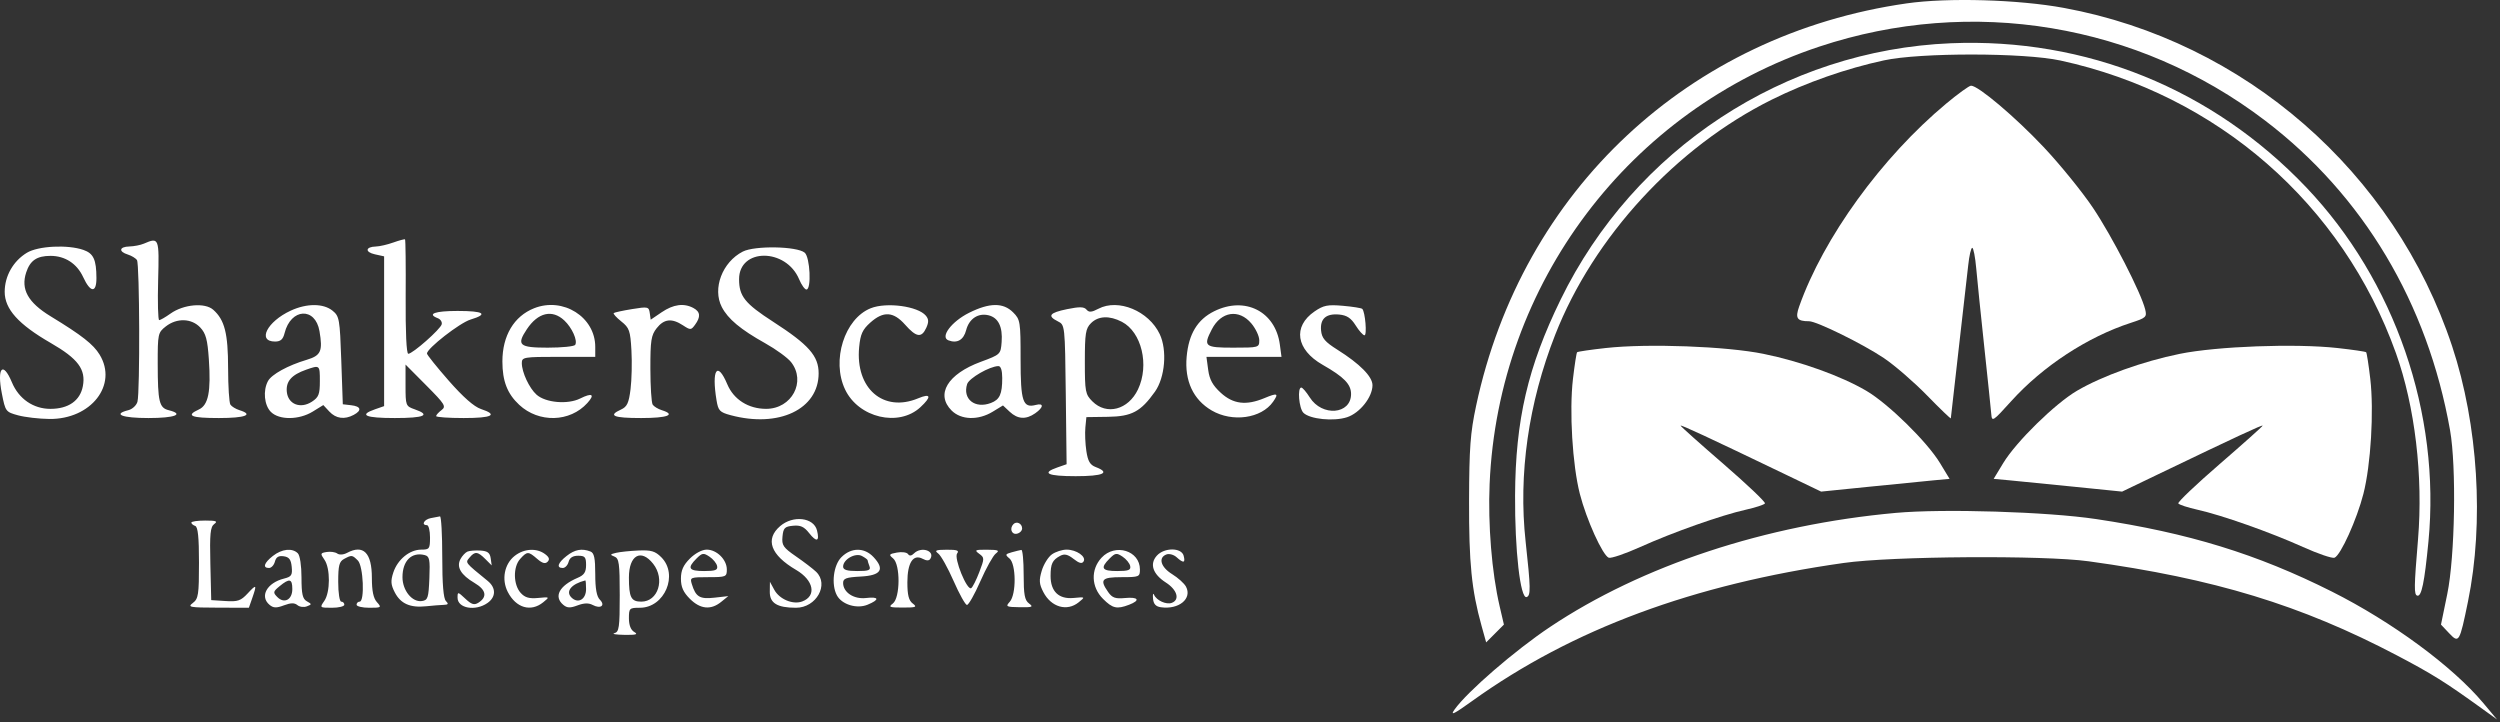 <svg width="817" height="236" viewBox="0 0 817 236" fill="none" xmlns="http://www.w3.org/2000/svg">
<rect x="0" y="0" width="817" height="236" fill="#333333" stroke="none"/>
<path fill-rule="evenodd" clip-rule="evenodd" d="M637.529 14.136C583.168 16.393 534.019 48.686 510.005 97.925C499.276 119.925 495.265 137.177 495.125 161.925C495.024 179.816 496.849 195.828 498.908 195.12C500.284 194.647 500.239 192.176 498.575 177.01C496.162 155.028 499.49 131.725 508.227 109.425C520.764 77.425 547.802 48.071 579.029 32.558C590.31 26.954 603.382 22.378 615.693 19.723C627.568 17.162 661.453 17.194 673.344 19.777C724.593 30.911 765.533 66.621 783 115.425C789.207 132.768 791.925 155.694 790.211 176.239C788.902 191.933 788.869 194.337 789.957 194.654C791.351 195.061 792.319 190.39 793.613 177.011C797.659 135.188 782.653 91.675 753.689 61.238C723.063 29.056 681.741 12.3 637.529 14.136Z" fill="white"/>
<path fill-rule="evenodd" clip-rule="evenodd" d="M623.138 1.102C551.924 11.289 497.396 62.241 482.392 132.617C480.505 141.464 480.143 146.343 480.091 163.617C480.029 183.98 480.91 192.803 484.171 204.524L485.676 209.931L488.576 207.024L491.476 204.117L490.081 198.117C487.516 187.087 486.24 171.482 486.81 158.117C489.601 92.705 532.468 35.856 594.55 15.234C644.369 -1.314 698.623 7.69 740.256 39.415C772.307 63.839 793.321 99.034 800.68 140.617C802.791 152.545 802.292 181.859 799.769 194.117L797.712 204.117L800.322 206.882C803.591 210.346 803.777 210.039 806.537 196.579C811.833 170.748 809.856 138.826 801.372 113.2C782.499 56.193 733.523 13.486 674.529 2.594C659.616 -0.159 636.623 -0.827 623.138 1.102ZM128.529 79.252C126.604 79.941 124.043 80.53 122.838 80.561C119.404 80.649 119.188 82.383 122.52 83.115L125.529 83.776V108.248V132.721L122.529 133.767C117.14 135.645 119.356 136.617 129.029 136.617C138.702 136.617 140.918 135.645 135.529 133.767C132.593 132.743 132.529 132.577 132.529 125.928V119.136L139.279 125.926C145.435 132.119 145.875 132.832 144.279 134.027C143.316 134.748 142.529 135.625 142.529 135.977C142.529 136.329 146.579 136.617 151.529 136.617C160.902 136.617 162.914 135.559 157.157 133.659C154.939 132.927 151.345 129.763 146.657 124.418C142.737 119.947 139.529 115.948 139.529 115.531C139.529 113.856 150.27 105.49 153.779 104.431C159.724 102.638 158.182 101.617 149.529 101.617C142.066 101.617 139.43 102.597 143.103 104.007C143.969 104.339 144.531 105.223 144.353 105.97C143.972 107.568 134.857 115.617 133.429 115.617C132.822 115.617 132.498 108.563 132.574 97.034C132.641 86.813 132.546 78.349 132.363 78.225C132.179 78.101 130.454 78.563 128.529 79.252ZM47.029 79.617C45.929 80.09 43.792 80.508 42.279 80.547C38.96 80.632 38.66 82.211 41.779 83.184C43.016 83.571 44.36 84.388 44.764 85.002C45.629 86.315 45.77 128.115 44.921 131.282C44.601 132.473 43.258 133.719 41.935 134.051C36.674 135.372 39.875 136.617 48.529 136.617C57.183 136.617 60.384 135.372 55.123 134.051C52.028 133.274 51.559 131.297 51.543 118.94C51.529 109.128 51.624 108.688 54.164 106.69C57.767 103.855 62.6 103.999 65.443 107.025C67.27 108.97 67.811 110.969 68.252 117.402C68.977 127.984 68.096 132.402 64.975 133.824C60.56 135.835 62.394 136.617 71.529 136.617C80.171 136.617 83.026 135.531 78.279 134.05C77.042 133.663 75.698 132.846 75.294 132.232C74.89 131.619 74.553 126.265 74.544 120.335C74.528 108.907 73.423 104.559 69.692 101.234C66.975 98.815 59.992 99.439 55.716 102.484C54.068 103.657 52.407 104.617 52.024 104.617C51.641 104.617 51.486 98.767 51.679 91.617C52.054 77.702 51.972 77.493 47.029 79.617ZM8.77 82.612C4.308 85.332 1.537 90.214 1.533 95.364C1.528 101.011 6.007 105.987 16.59 112.092C25.52 117.242 28.107 120.721 27.08 126.195C26.19 130.941 22.364 133.617 16.471 133.617C10.902 133.617 6.152 130.352 3.908 124.982C0.946 117.892 -1.067 120.098 0.606 128.603C1.764 134.487 1.872 134.632 5.908 135.73C8.175 136.347 12.772 136.882 16.125 136.919C29.745 137.071 38.579 125.771 32.558 115.897C30.499 112.52 26.748 109.584 16.569 103.382C9.146 98.86 6.738 94.543 8.56 89.024C9.85 85.114 12.052 83.617 16.513 83.617C21.267 83.617 25.145 86.143 27.186 90.569C29.549 95.693 31.533 95.83 31.515 90.867C31.493 84.848 30.56 82.823 27.28 81.68C22.114 79.879 12.454 80.365 8.77 82.612ZM242.747 82.217C236.046 85.648 232.766 94.307 235.883 100.335C237.901 104.238 242.02 107.675 250.076 112.18C253.615 114.16 257.415 116.929 258.52 118.333C263.525 124.695 258.756 133.621 250.356 133.613C244.582 133.608 239.782 130.571 237.687 125.597C234.417 117.83 232.492 120.713 234.17 130.864C234.723 134.207 235.217 134.725 238.762 135.68C254.521 139.923 267.529 133.739 267.529 122.004C267.529 116.32 264.312 112.672 252.66 105.147C243.428 99.185 241.529 96.812 241.529 91.244C241.529 80.987 256.874 81.019 261.164 91.285C261.929 93.118 263 94.617 263.542 94.617C265.227 94.617 264.727 84.026 262.973 82.571C260.432 80.462 246.646 80.221 242.747 82.217ZM95.029 101.507C87.283 105.082 83.961 111.617 89.889 111.617C91.699 111.617 92.486 110.922 92.999 108.867C95.039 100.69 103.05 100.254 104.413 108.245C105.524 114.756 104.878 116.196 100.228 117.585C94.061 119.428 88.739 122.356 87.562 124.555C85.897 127.666 86.356 132.444 88.529 134.617C91.241 137.329 97.734 137.272 102.224 134.496L105.656 132.376L107.631 134.496C109.789 136.812 112.584 137.193 115.595 135.582C118.333 134.116 117.993 132.803 114.779 132.433L112.029 132.117L111.529 117.778C111.056 104.214 110.902 103.337 108.668 101.528C105.677 99.107 100.248 99.098 95.029 101.507ZM174.53 100.74C167.961 103.36 164.183 109.705 164.183 118.117C164.183 124.537 165.786 128.671 169.684 132.3C176.098 138.272 186.249 138.004 191.942 131.713C194.515 128.87 193.551 128.26 189.598 130.232C185.543 132.255 178.311 131.622 175.35 128.985C172.956 126.852 170.529 121.649 170.529 118.649C170.529 116.719 171.132 116.617 182.529 116.617H194.529V113.351C194.529 103.607 183.996 96.966 174.53 100.74ZM206.529 101.016C203.504 101.51 200.822 102.092 200.568 102.31C200.315 102.528 201.422 103.754 203.028 105.035C205.672 107.143 205.988 108.042 206.353 114.504C206.575 118.43 206.444 124.138 206.063 127.188C205.496 131.73 204.933 132.931 202.95 133.835C198.56 135.835 200.41 136.617 209.529 136.617C218.171 136.617 221.026 135.531 216.279 134.05C215.041 133.663 213.698 132.846 213.294 132.232C212.89 131.619 212.553 126.34 212.544 120.502C212.531 111.263 212.798 109.545 214.602 107.252C217.001 104.201 219.54 103.923 223.185 106.311C225.64 107.92 225.842 107.91 227.15 106.12C229.046 103.528 228.878 101.874 226.595 100.652C223.481 98.986 220.061 99.446 216.228 102.046L212.648 104.476L212.339 102.296C212.045 100.23 211.743 100.164 206.529 101.016ZM284.55 100.733C275.984 104.151 271.674 117.799 276.17 127.272C280.571 136.547 293.707 139.644 300.79 133.076C304.526 129.611 304.23 128.426 300.061 130.168C288.685 134.921 279.475 126.937 280.772 113.444C281.179 109.205 281.857 107.713 284.416 105.426C288.706 101.594 291.969 101.792 295.798 106.117C299.46 110.253 301.166 110.508 302.697 107.147C303.556 105.263 303.525 104.317 302.568 103.164C299.992 100.06 289.712 98.673 284.55 100.733ZM316.698 102.22C310.96 105.079 307.15 110.15 309.936 111.22C312.796 112.317 314.904 111.107 315.738 107.889C316.706 104.154 319.689 102.189 323.093 103.044C326.262 103.839 327.707 106.81 327.335 111.766C327.032 115.795 326.96 115.864 320.529 118.239C309.654 122.255 305.689 128.868 310.984 134.162C314.085 137.264 319.688 137.427 324.401 134.554L327.773 132.498L329.966 134.557C332.582 137.015 335.283 137.178 338.306 135.06C341.074 133.122 341.192 131.631 338.524 132.329C334.264 133.443 333.529 131.254 333.529 117.449C333.529 105.062 333.427 104.424 331.074 102.072C327.846 98.843 323.382 98.889 316.698 102.22ZM348.728 101.03C342.941 102.217 342.161 103.251 345.716 105.022C348.019 106.17 348.03 106.269 348.298 128.941L348.567 151.708L345.548 152.76C340.213 154.62 342.301 155.617 351.529 155.617C360.556 155.617 363.004 154.509 358.098 152.643C356.218 151.928 355.52 150.738 355.018 147.391C354.661 145.011 354.517 141.546 354.699 139.69L355.029 136.317L362.054 136.217C369.859 136.106 372.784 134.545 377.432 128.014C380.739 123.366 381.483 114.429 378.999 109.195C375.4 101.61 365.461 97.493 358.965 100.897C356.709 102.079 355.871 102.138 355.061 101.172C354.268 100.228 352.8 100.195 348.728 101.03ZM396.803 101.71C391.328 104.42 388.475 109.126 387.801 116.556C387.084 124.461 389.934 130.598 395.963 134.131C402.734 138.099 412.213 136.761 416.041 131.297C417.981 128.527 417.487 128.319 413.215 130.104C407.254 132.594 403.001 132.076 398.953 128.366C396.301 125.937 395.262 124.043 394.836 120.866L394.266 116.617H406.529H418.792L418.251 112.579C416.801 101.771 406.859 96.733 396.803 101.71ZM429.606 101.77C422.4 106.711 423.535 114.253 432.229 119.212C439.232 123.206 441.529 125.566 441.529 128.768C441.529 135.465 432.04 136.239 428.029 129.87C426.929 128.123 425.692 126.677 425.279 126.656C423.931 126.586 424.492 133.437 425.954 134.899C428.046 136.992 435.866 137.784 440.228 136.346C444.402 134.97 448.529 129.769 448.529 125.883C448.529 123.069 444.407 118.903 437.029 114.262C433.017 111.739 431.97 110.507 431.728 108.032C431.35 104.154 433.372 102.382 437.701 102.799C440.15 103.035 441.523 103.947 443.016 106.328C444.123 108.095 445.426 109.557 445.911 109.578C446.791 109.617 446.149 101.903 445.192 100.947C444.914 100.669 442.064 100.213 438.858 99.933C433.88 99.498 432.529 99.766 429.606 101.77ZM184.402 104.713C186.933 107.072 188.833 111.316 187.977 112.701C187.666 113.205 183.613 113.617 178.97 113.617C169.665 113.617 168.72 112.779 172.175 107.59C175.816 102.122 180.451 101.032 184.402 104.713ZM408.94 105.694C410.364 107.386 411.529 109.861 411.529 111.194C411.529 113.568 411.357 113.617 403.029 113.617C393.658 113.617 393.151 113.182 396.029 107.617C399.06 101.755 404.895 100.886 408.94 105.694ZM366.623 105.166C373.083 108.506 375.665 119.314 371.899 127.25C368.72 133.949 361.629 135.808 356.984 131.162C354.688 128.867 354.529 128.026 354.529 118.162C354.529 108.95 354.782 107.364 356.529 105.617C358.925 103.221 362.549 103.059 366.623 105.166ZM104.529 124.594C104.529 128.839 104.15 129.819 101.952 131.26C98.198 133.719 94.132 132.13 93.73 128.048C93.395 124.644 95.27 122.495 100.029 120.826C104.531 119.248 104.529 119.246 104.529 124.594ZM327.529 123.535C327.529 128.802 326.714 130.596 323.823 131.695C318.61 133.677 314.506 130.416 316.058 125.525C316.675 123.582 323.435 119.689 326.279 119.639C327.07 119.625 327.529 121.056 327.529 123.535ZM619.529 167.614C576.984 171.476 536.633 184.793 506.529 204.907C495.07 212.562 479.523 226.008 475.345 231.875C473.803 234.04 475.071 233.422 481.203 229.018C513.755 205.641 553.325 190.95 602.529 183.975C618.309 181.738 667.792 181.398 682.529 183.425C723.631 189.078 751.975 197.725 783.263 214.155C794.814 220.221 799.115 222.909 811.029 231.508L816.029 235.117L811.529 229.745C801.496 217.768 781.674 203.18 762.029 193.316C737.594 181.047 715.215 174.164 685.029 169.634C669.098 167.243 635.142 166.196 619.529 167.614ZM140.779 169.323C138.576 169.747 137.557 171.617 139.529 171.617C140.079 171.617 140.529 173.417 140.529 175.617C140.529 179.353 140.34 179.617 137.664 179.617C133.877 179.617 129.943 182.832 128.544 187.071C127.624 189.86 127.712 191.07 129.02 193.599C130.928 197.289 134.051 198.675 139.23 198.131C141.319 197.912 143.906 197.706 144.979 197.675C146.496 197.63 146.662 197.35 145.729 196.417C144.916 195.604 144.529 190.928 144.529 181.917C144.529 174.602 144.191 168.678 143.779 168.753C143.367 168.828 142.017 169.084 140.779 169.323ZM62.529 170.784C62.529 171.15 63.092 171.638 63.779 171.867C64.683 172.168 65.029 175.497 65.029 183.907C65.029 194.36 64.828 195.683 63.029 197.042C61.201 198.423 61.904 198.556 71.181 198.585L81.333 198.617L82.431 195.468C84 190.968 83.839 190.803 80.941 193.928C78.709 196.336 77.712 196.678 73.691 196.418L69.029 196.117L68.746 184.251C68.513 174.458 68.734 172.187 70.015 171.251C71.255 170.344 70.661 170.117 67.047 170.117C64.562 170.117 62.529 170.417 62.529 170.784ZM254.96 171.923C249.949 176.233 251.811 181.354 260.169 186.252C265.959 189.645 266.945 194.788 262.145 196.563C259.125 197.68 254.717 195.839 253.045 192.761L251.609 190.117L251.569 193.392C251.524 197.104 254.005 198.617 260.14 198.617C266.767 198.617 271.019 191.015 266.712 186.867C265.712 185.905 262.76 183.644 260.15 181.844C255.942 178.941 255.441 178.207 255.717 175.344C255.988 172.54 256.439 172.077 259.163 171.812C261.589 171.576 262.779 172.12 264.427 174.215C266.877 177.329 267.907 176.973 266.993 173.329C265.93 169.094 259.168 168.303 254.96 171.923ZM331.217 171.263C329.843 172.637 330.555 174.759 332.279 174.427C333.241 174.241 334.029 173.458 334.029 172.687C334.029 171.108 332.265 170.215 331.217 171.263ZM89.164 181.69C86.28 183.958 85.751 185.617 87.912 185.617C88.673 185.617 89.54 184.681 89.839 183.538C90.23 182.043 91.036 181.551 92.706 181.788C94.488 182.04 95.1 182.845 95.333 185.245C95.596 187.947 95.256 188.468 92.833 189.073C87.211 190.476 84.775 194.916 88.109 197.684C89.356 198.718 90.342 198.749 92.783 197.827C95.022 196.982 96.238 196.961 97.19 197.75C97.912 198.35 99.297 198.535 100.266 198.162C101.943 197.516 101.943 197.434 100.279 196.5C98.882 195.716 98.529 194.155 98.529 188.767C98.529 184.85 98.025 181.513 97.329 180.817C95.519 179.007 92.111 179.372 89.164 181.69ZM106.772 180.391C104.671 180.733 104.619 180.907 106.022 182.91C107.985 185.713 107.956 193.562 105.972 196.394C104.44 198.582 104.48 198.617 108.472 198.617C110.703 198.617 112.529 198.167 112.529 197.617C112.529 197.067 112.079 196.617 111.529 196.617C110.965 196.617 110.529 193.795 110.529 190.152C110.529 184.784 110.857 183.512 112.463 182.652C114.965 181.313 115.098 181.329 116.958 183.188C118.738 184.968 119.233 196.617 117.529 196.617C116.979 196.617 116.529 197.067 116.529 197.617C116.529 198.167 118.399 198.617 120.684 198.617C124.646 198.617 124.762 198.532 123.184 196.788C122.025 195.507 121.529 193.132 121.529 188.86C121.529 180.629 118.742 177.827 113.399 180.686C112.24 181.307 110.903 181.392 110.215 180.89C109.563 180.414 108.013 180.189 106.772 180.391ZM152.768 180.26C152.074 180.552 151.045 181.652 150.482 182.704C149.089 185.308 150.595 187.868 155.075 190.512C158.885 192.76 159.334 195.081 156.324 196.976C154.98 197.823 154.08 197.544 152.074 195.659C149.606 193.34 149.529 193.331 149.529 195.336C149.529 198.801 155.355 199.828 159.306 197.06C162.114 195.094 162.151 192.105 159.395 189.857C151.841 183.697 152.024 183.931 153.434 182.232C155.193 180.112 156.106 180.194 158.609 182.697L160.689 184.777L160.359 182.447C160.105 180.653 159.338 180.072 157.029 179.923C155.379 179.816 153.461 179.968 152.768 180.26ZM168.201 181.66C164.814 184.324 163.847 189.398 165.951 193.466C168.651 198.688 173.483 200.094 177.512 196.832C179.709 195.053 179.703 195.048 175.853 195.415C172.933 195.693 171.543 195.29 170.162 193.764C167.722 191.068 167.631 185.267 169.987 182.663C172.28 180.129 172.659 180.128 175.554 182.639C177.231 184.093 178.186 184.355 178.957 183.572C179.722 182.794 179.474 182.072 178.088 181.05C175.339 179.021 171.235 179.274 168.201 181.66ZM185.164 181.69C182.28 183.958 181.751 185.617 183.912 185.617C184.673 185.617 185.531 184.717 185.819 183.617C186.172 182.266 187.183 181.617 188.935 181.617C191.155 181.617 191.529 182.053 191.529 184.638C191.529 186.984 190.914 187.922 188.779 188.832C182.749 191.401 180.858 194.986 184.109 197.684C185.349 198.713 186.346 198.747 188.743 197.842C190.846 197.048 192.384 197.004 193.683 197.7C196.277 199.088 197.933 197.878 196.037 195.982C194.988 194.933 194.529 192.398 194.529 187.653C194.529 182.355 194.176 180.695 192.947 180.224C190.133 179.144 187.854 179.573 185.164 181.69ZM201.343 180.663C199.352 181.133 199.274 181.303 200.779 181.882C202.311 182.47 202.529 184.047 202.529 194.512C202.529 205.06 202.323 206.524 200.779 206.928C199.816 207.179 201.279 207.424 204.029 207.471C207.876 207.536 208.626 207.321 207.279 206.537C206.147 205.878 205.529 204.298 205.529 202.067C205.529 198.777 205.694 198.617 209.106 198.617C217.214 198.617 221.803 187.8 216.11 182.107C214.113 180.11 212.815 179.726 208.674 179.903C205.914 180.021 202.615 180.363 201.343 180.663ZM225.452 182.54C223.288 184.704 222.529 186.412 222.529 189.117C222.529 191.822 223.288 193.53 225.452 195.694C228.844 199.085 232.303 199.431 235.659 196.713L238.011 194.808L233.481 195.319C228.672 195.861 227.376 195.081 226.084 190.867C225.421 188.705 225.632 188.617 231.462 188.617C237.267 188.617 237.529 188.509 237.529 186.117C237.529 182.878 234.229 179.617 230.952 179.617C229.437 179.617 227.17 180.822 225.452 182.54ZM274.984 182.072C272.356 184.699 271.6 191.013 273.491 194.546C275.111 197.573 280.013 199.073 283.529 197.617C287.57 195.943 287.317 194.927 282.984 195.432C279.038 195.893 275.529 193.577 275.529 190.512C275.529 189.028 276.525 188.665 281.269 188.417C287.943 188.068 289.247 186.074 285.445 182.028C282.472 178.862 278.175 178.88 274.984 182.072ZM293.123 180.575C290.502 181.064 290.379 181.252 291.873 182.489C294.279 184.483 294.209 195.38 291.779 197.225C290.25 198.386 290.66 198.553 295.029 198.553C299.398 198.553 299.808 198.386 298.279 197.225C296.981 196.24 296.529 194.459 296.529 190.328C296.529 183.875 298.426 180.956 301.538 182.622C302.786 183.29 303.614 183.289 304.027 182.62C305.65 179.994 301.064 178.482 298.687 180.859C297.858 181.688 297.211 181.757 296.737 181.067C296.348 180.498 294.721 180.277 293.123 180.575ZM306.634 180.903C307.517 181.576 309.767 185.606 311.634 189.86C313.501 194.113 315.459 197.639 315.984 197.695C316.51 197.751 318.487 194.271 320.379 189.962C322.27 185.652 324.541 181.576 325.424 180.903C326.765 179.881 326.3 179.675 322.588 179.649C318.632 179.62 318.347 179.764 319.981 180.958C321.752 182.253 321.754 182.462 320.024 186.991C319.039 189.571 317.851 191.918 317.386 192.206C316 193.062 311.649 182.322 312.792 180.867C313.546 179.907 312.759 179.624 309.401 179.649C305.743 179.675 305.291 179.88 306.634 180.903ZM330.646 180.484C328.489 181.089 328.418 181.28 329.896 182.507C332.093 184.33 332.159 194.264 329.99 196.661C328.561 198.239 328.796 198.367 333.24 198.439C337.403 198.505 337.8 198.344 336.279 197.206C334.863 196.146 334.529 194.343 334.529 187.757C334.529 183.28 334.192 179.662 333.779 179.717C333.366 179.772 331.957 180.117 330.646 180.484ZM343.781 181.153C342.575 181.998 341.075 184.4 340.449 186.491C339.504 189.643 339.593 190.84 340.967 193.498C343.519 198.432 348.691 199.926 352.512 196.832C354.709 195.053 354.703 195.048 350.853 195.415C346.025 195.875 343.329 193.306 343.329 188.244C343.329 184.233 343.908 183.02 346.478 181.644C347.857 180.906 348.948 181.159 350.852 182.657C352.667 184.084 353.595 184.319 354.112 183.483C355.081 181.914 351.783 179.617 348.56 179.617C347.138 179.617 344.987 180.308 343.781 181.153ZM359.981 182.263C356.398 186.129 356.599 191.84 360.452 195.694C363.599 198.841 364.979 199.157 368.964 197.642C372.773 196.194 372.07 195.013 367.651 195.434C364.49 195.735 363.473 195.376 362.151 193.488C359.297 189.413 360.012 188.617 366.529 188.617C372.262 188.617 372.529 188.506 372.529 186.117C372.529 179.934 364.442 177.45 359.981 182.263ZM378.065 181.577C375.604 184.296 376.717 187.622 381.009 190.376C384.707 192.749 385.653 195.972 382.957 197.006C381.164 197.694 377.976 196.253 377.142 194.378C376.834 193.685 376.682 194.242 376.805 195.617C376.965 197.397 377.706 198.213 379.381 198.45C385.256 199.281 389.682 195.64 387.577 191.706C387.014 190.656 384.974 188.819 383.042 187.625C379.324 185.327 378.43 182.253 381.174 181.2C382.078 180.853 383.576 181.255 384.502 182.093C386.774 184.148 387.445 184.01 386.819 181.617C386.109 178.905 380.507 178.879 378.065 181.577ZM140.32 188.994C140.057 195.421 139.818 196.147 137.871 196.424C134.701 196.876 131.529 192.973 131.529 188.62C131.529 183.252 134.521 180.292 138.82 181.407C140.367 181.808 140.572 182.844 140.32 188.994ZM234.352 184.986C234.613 186.303 233.796 186.617 230.102 186.617C225.063 186.617 224.479 185.667 227.602 182.544C229.468 180.678 229.894 180.615 231.852 181.913C233.049 182.707 234.174 184.09 234.352 184.986ZM283.529 183.07C283.529 183.281 283.802 184.165 284.136 185.035C284.635 186.337 283.926 186.617 280.136 186.617C276.788 186.617 275.529 186.223 275.529 185.174C275.529 182.809 279.534 180.549 281.684 181.7C282.699 182.243 283.529 182.86 283.529 183.07ZM369.352 184.986C369.613 186.303 368.796 186.617 365.102 186.617C360.063 186.617 359.479 185.667 362.602 182.544C364.468 180.678 364.894 180.615 366.852 181.913C368.049 182.707 369.174 184.09 369.352 184.986ZM213.456 184.252C217.397 189.262 215.091 196.617 209.579 196.617C206.243 196.617 205.529 195.228 205.529 188.735C205.529 181.426 209.477 179.193 213.456 184.252ZM95.529 192.51C95.529 196.013 92.873 197.403 90.601 195.089C89.169 193.631 89.24 193.315 91.39 191.552C94.618 188.906 95.529 189.117 95.529 192.51ZM191.529 192.51C191.529 195.9 188.891 197.407 186.733 195.25C184.745 193.261 186.725 190.835 191.279 189.68C191.416 189.646 191.529 190.919 191.529 192.51Z" fill="white"/>
<path fill-rule="evenodd" clip-rule="evenodd" d="M636.03 33.849C614.942 51.425 595.908 77.685 587.971 100.156C586.606 104.019 587.255 104.985 591.214 104.985C593.708 104.985 608.793 112.414 615.649 117.018C619.158 119.375 625.517 124.879 629.78 129.25C634.043 133.621 637.53 136.972 637.53 136.697C637.53 136.422 638.671 126.362 640.065 114.341C641.459 102.32 642.873 89.897 643.207 86.735C643.541 83.573 644.136 80.985 644.527 80.985C644.919 80.985 645.508 84.022 645.835 87.735C646.162 91.448 647.349 103.035 648.472 113.485C649.595 123.935 650.617 133.74 650.743 135.275C650.964 137.955 651.22 137.79 657.282 131.083C667.598 119.666 682.218 110.097 696.361 105.502C701.352 103.881 701.652 103.601 701.048 101.128C699.723 95.699 690.195 77.159 683.971 67.898C680.427 62.624 673.164 53.685 667.831 48.031C658.543 38.186 646.454 27.968 644.131 28C643.525 28.008 639.88 30.641 636.03 33.849Z" fill="white"/>
<path fill-rule="evenodd" clip-rule="evenodd" d="M763.9 113.735C768.833 114.281 773.042 114.9 773.254 115.111C773.465 115.323 774.074 119.236 774.607 123.808C775.836 134.341 774.785 151.913 772.36 161.394C770.214 169.786 764.913 181.499 762.914 182.266C762.169 182.551 757.541 180.976 752.63 178.765C741.921 173.943 726.111 168.356 718.134 166.576C714.947 165.864 712.127 164.939 711.867 164.52C711.608 164.1 717.704 158.303 725.413 151.636C733.122 144.969 739.43 139.33 739.43 139.105C739.43 138.714 730.633 142.807 705.217 155.026L693.505 160.657L677.717 159.057C669.034 158.176 659.59 157.239 656.73 156.973L651.529 156.49L654.674 151.305C658.898 144.341 671.577 131.915 678.754 127.704C686.997 122.868 700.264 118.1 712.309 115.646C724.513 113.159 750.115 112.211 763.9 113.735Z" fill="white"/>
<path fill-rule="evenodd" clip-rule="evenodd" d="M524.753 113.735C519.82 114.281 515.611 114.9 515.399 115.111C515.188 115.323 514.578 119.236 514.045 123.808C512.816 134.341 513.867 151.913 516.292 161.394C518.438 169.786 523.739 181.499 525.738 182.266C526.483 182.551 531.111 180.976 536.022 178.765C546.731 173.943 562.542 168.356 570.519 166.576C573.706 165.864 576.525 164.939 576.785 164.52C577.044 164.1 570.949 158.303 563.24 151.636C555.531 144.969 549.222 139.33 549.222 139.105C549.222 138.714 558.02 142.807 583.436 155.026L595.147 160.657L610.936 159.057C619.619 158.176 629.063 157.239 631.923 156.973L637.123 156.49L633.978 151.305C629.754 144.341 617.076 131.915 609.899 127.704C601.656 122.868 588.388 118.1 576.343 115.646C564.139 113.159 538.538 112.211 524.753 113.735Z" fill="white"/>
</svg>
